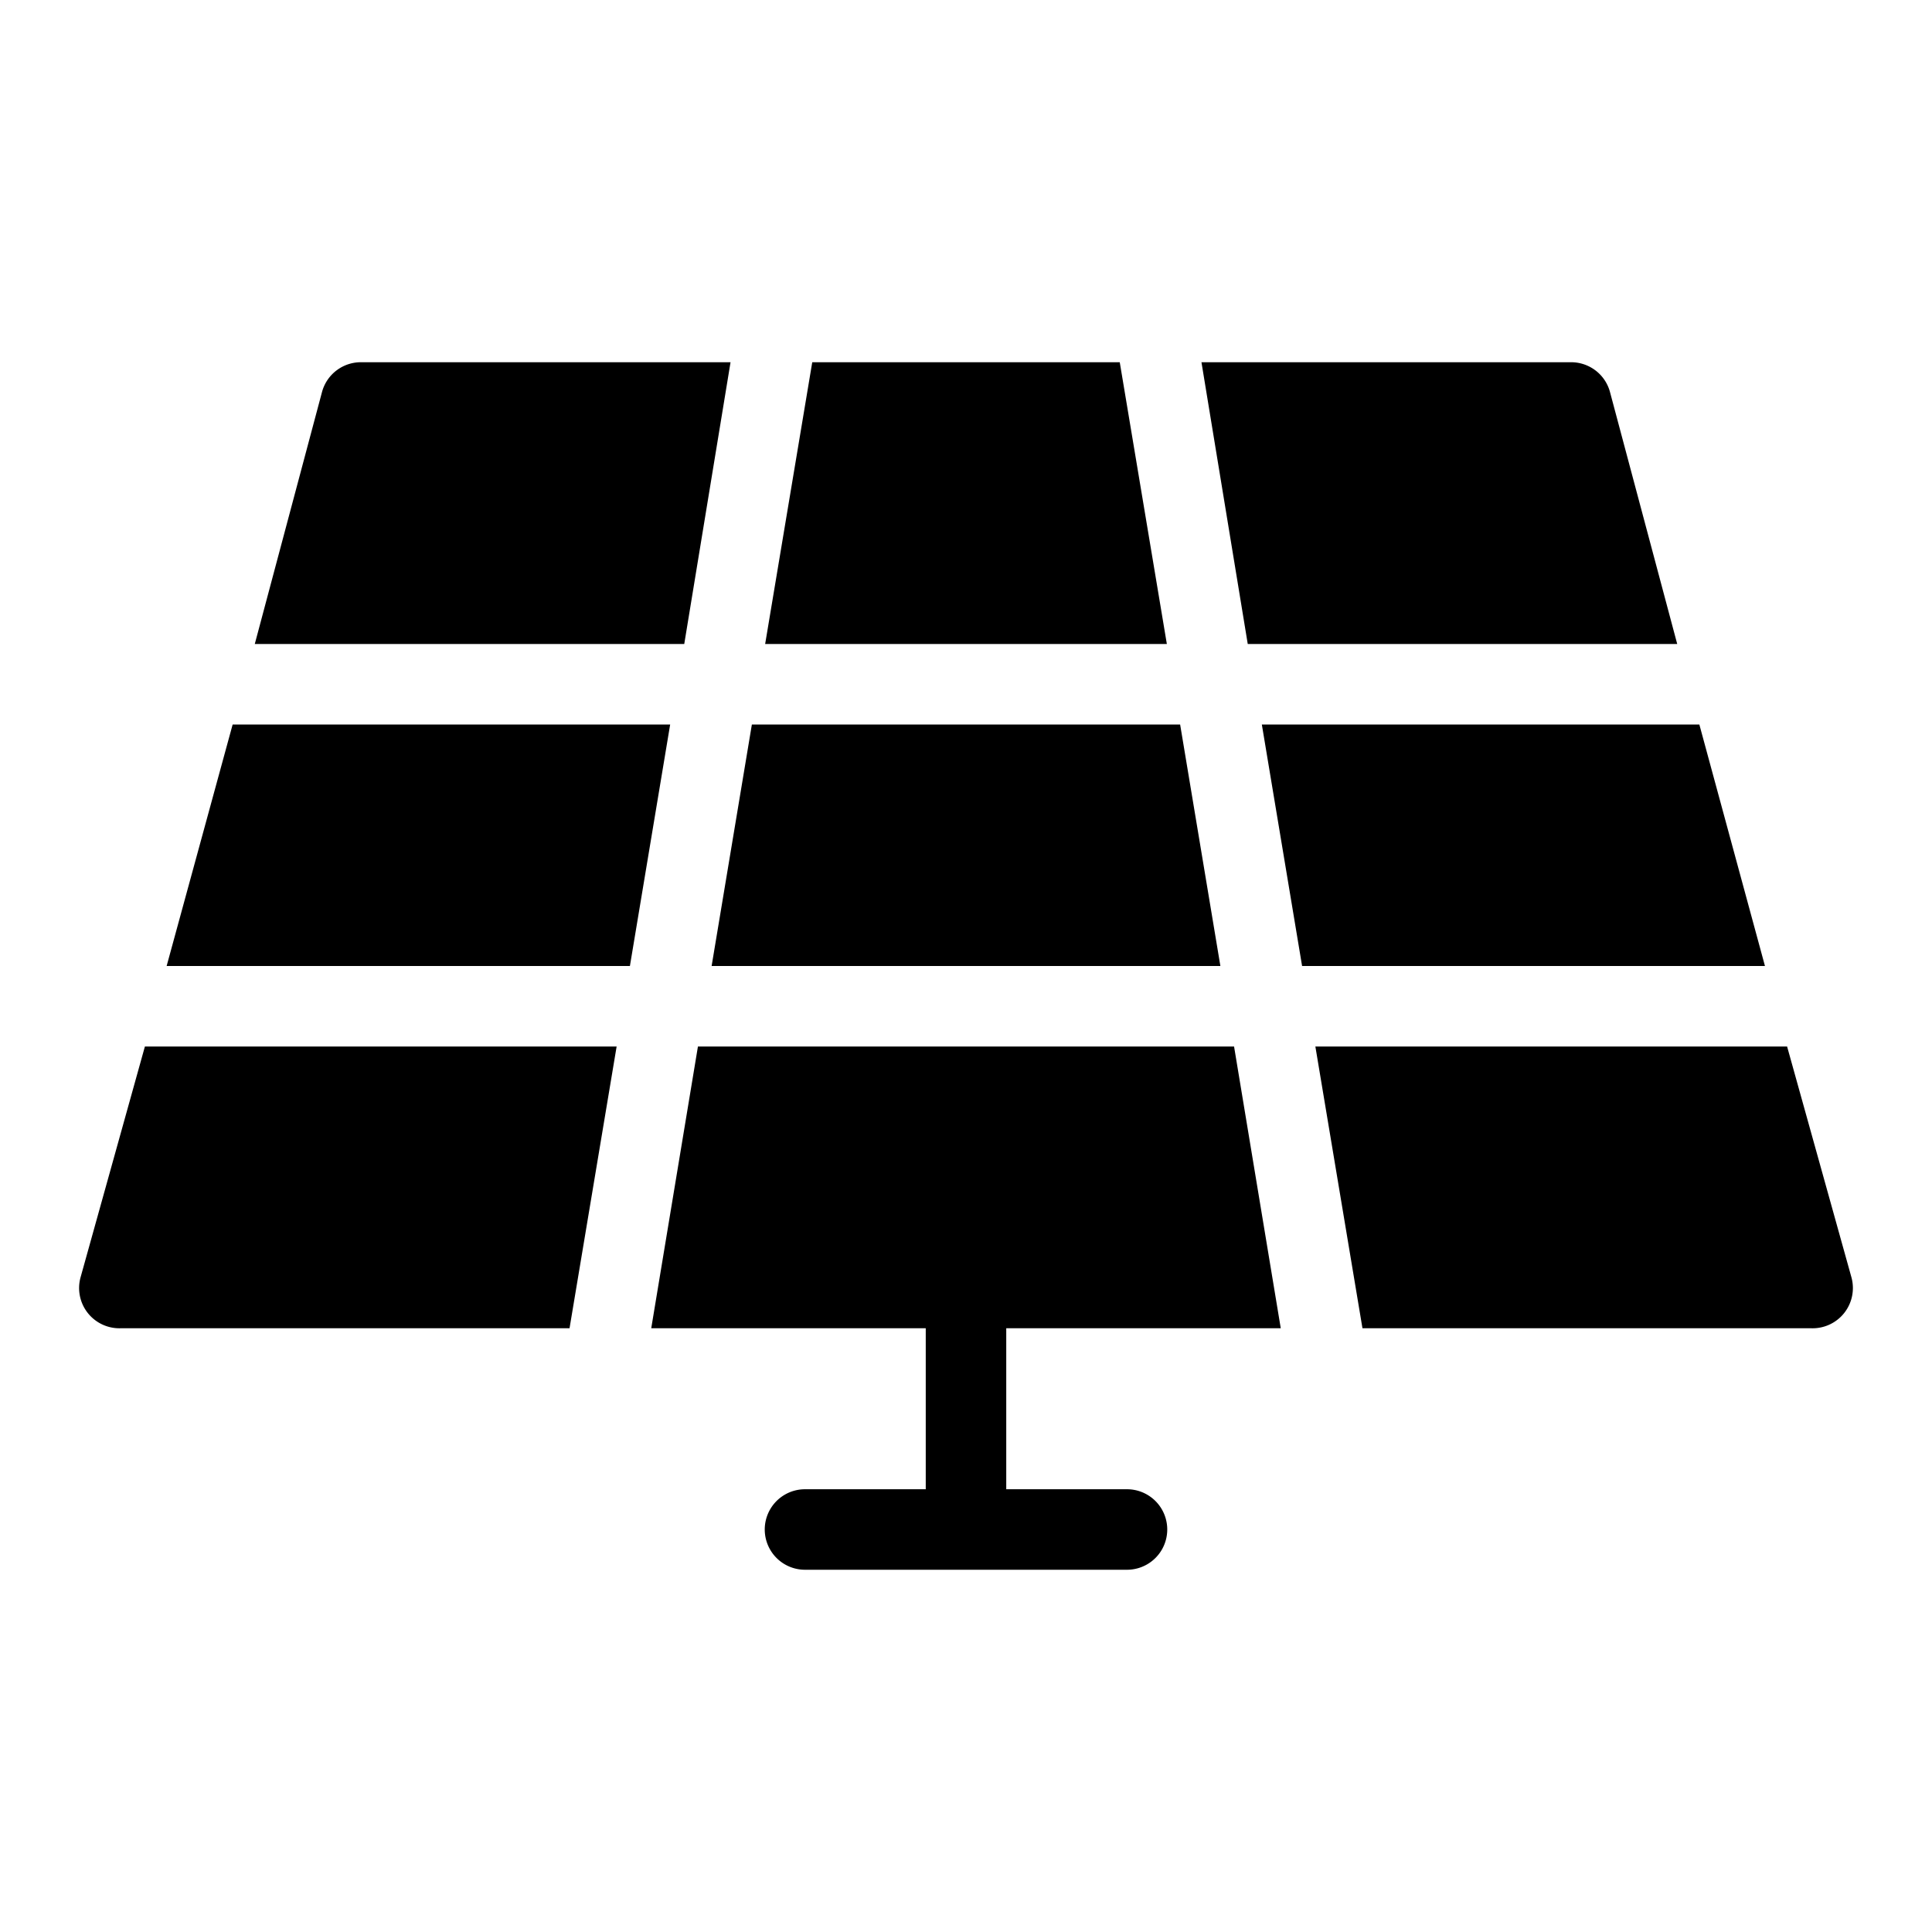 <svg xmlns="http://www.w3.org/2000/svg" width="512" viewBox="0 0 48 48" height="512"><g id="Line"><path d="m32.35 24h11.5l-1.63-6h-10.87z"></path><path d="m19.01 16h9.98l-1.17-7h-7.64z"></path><path d="m16.65 18h-10.87l-1.64 6h11.51z"></path><path d="m31 16h10.67l-1.67-6.26a1 1 0 0 0 -1-.74h-9.15z"></path><path d="m30.32 24-1-6h-10.64l-1 6z"></path><path d="m31.82 33-1.16-7h-13.32l-1.16 7h6.82v4h-3a1 1 0 0 0 0 2h8a1 1 0 0 0 0-2h-3v-4z"></path><path d="m33.85 33h11.15a1 1 0 0 0 1-1.26l-1.6-5.74h-11.72z"></path><path d="m3 33h11.15l1.17-7h-11.72l-1.6 5.74a1 1 0 0 0 1 1.26z"></path><path d="m18.15 9h-9.15a1 1 0 0 0 -1 .74l-1.67 6.26h10.67z"></path></g></svg>